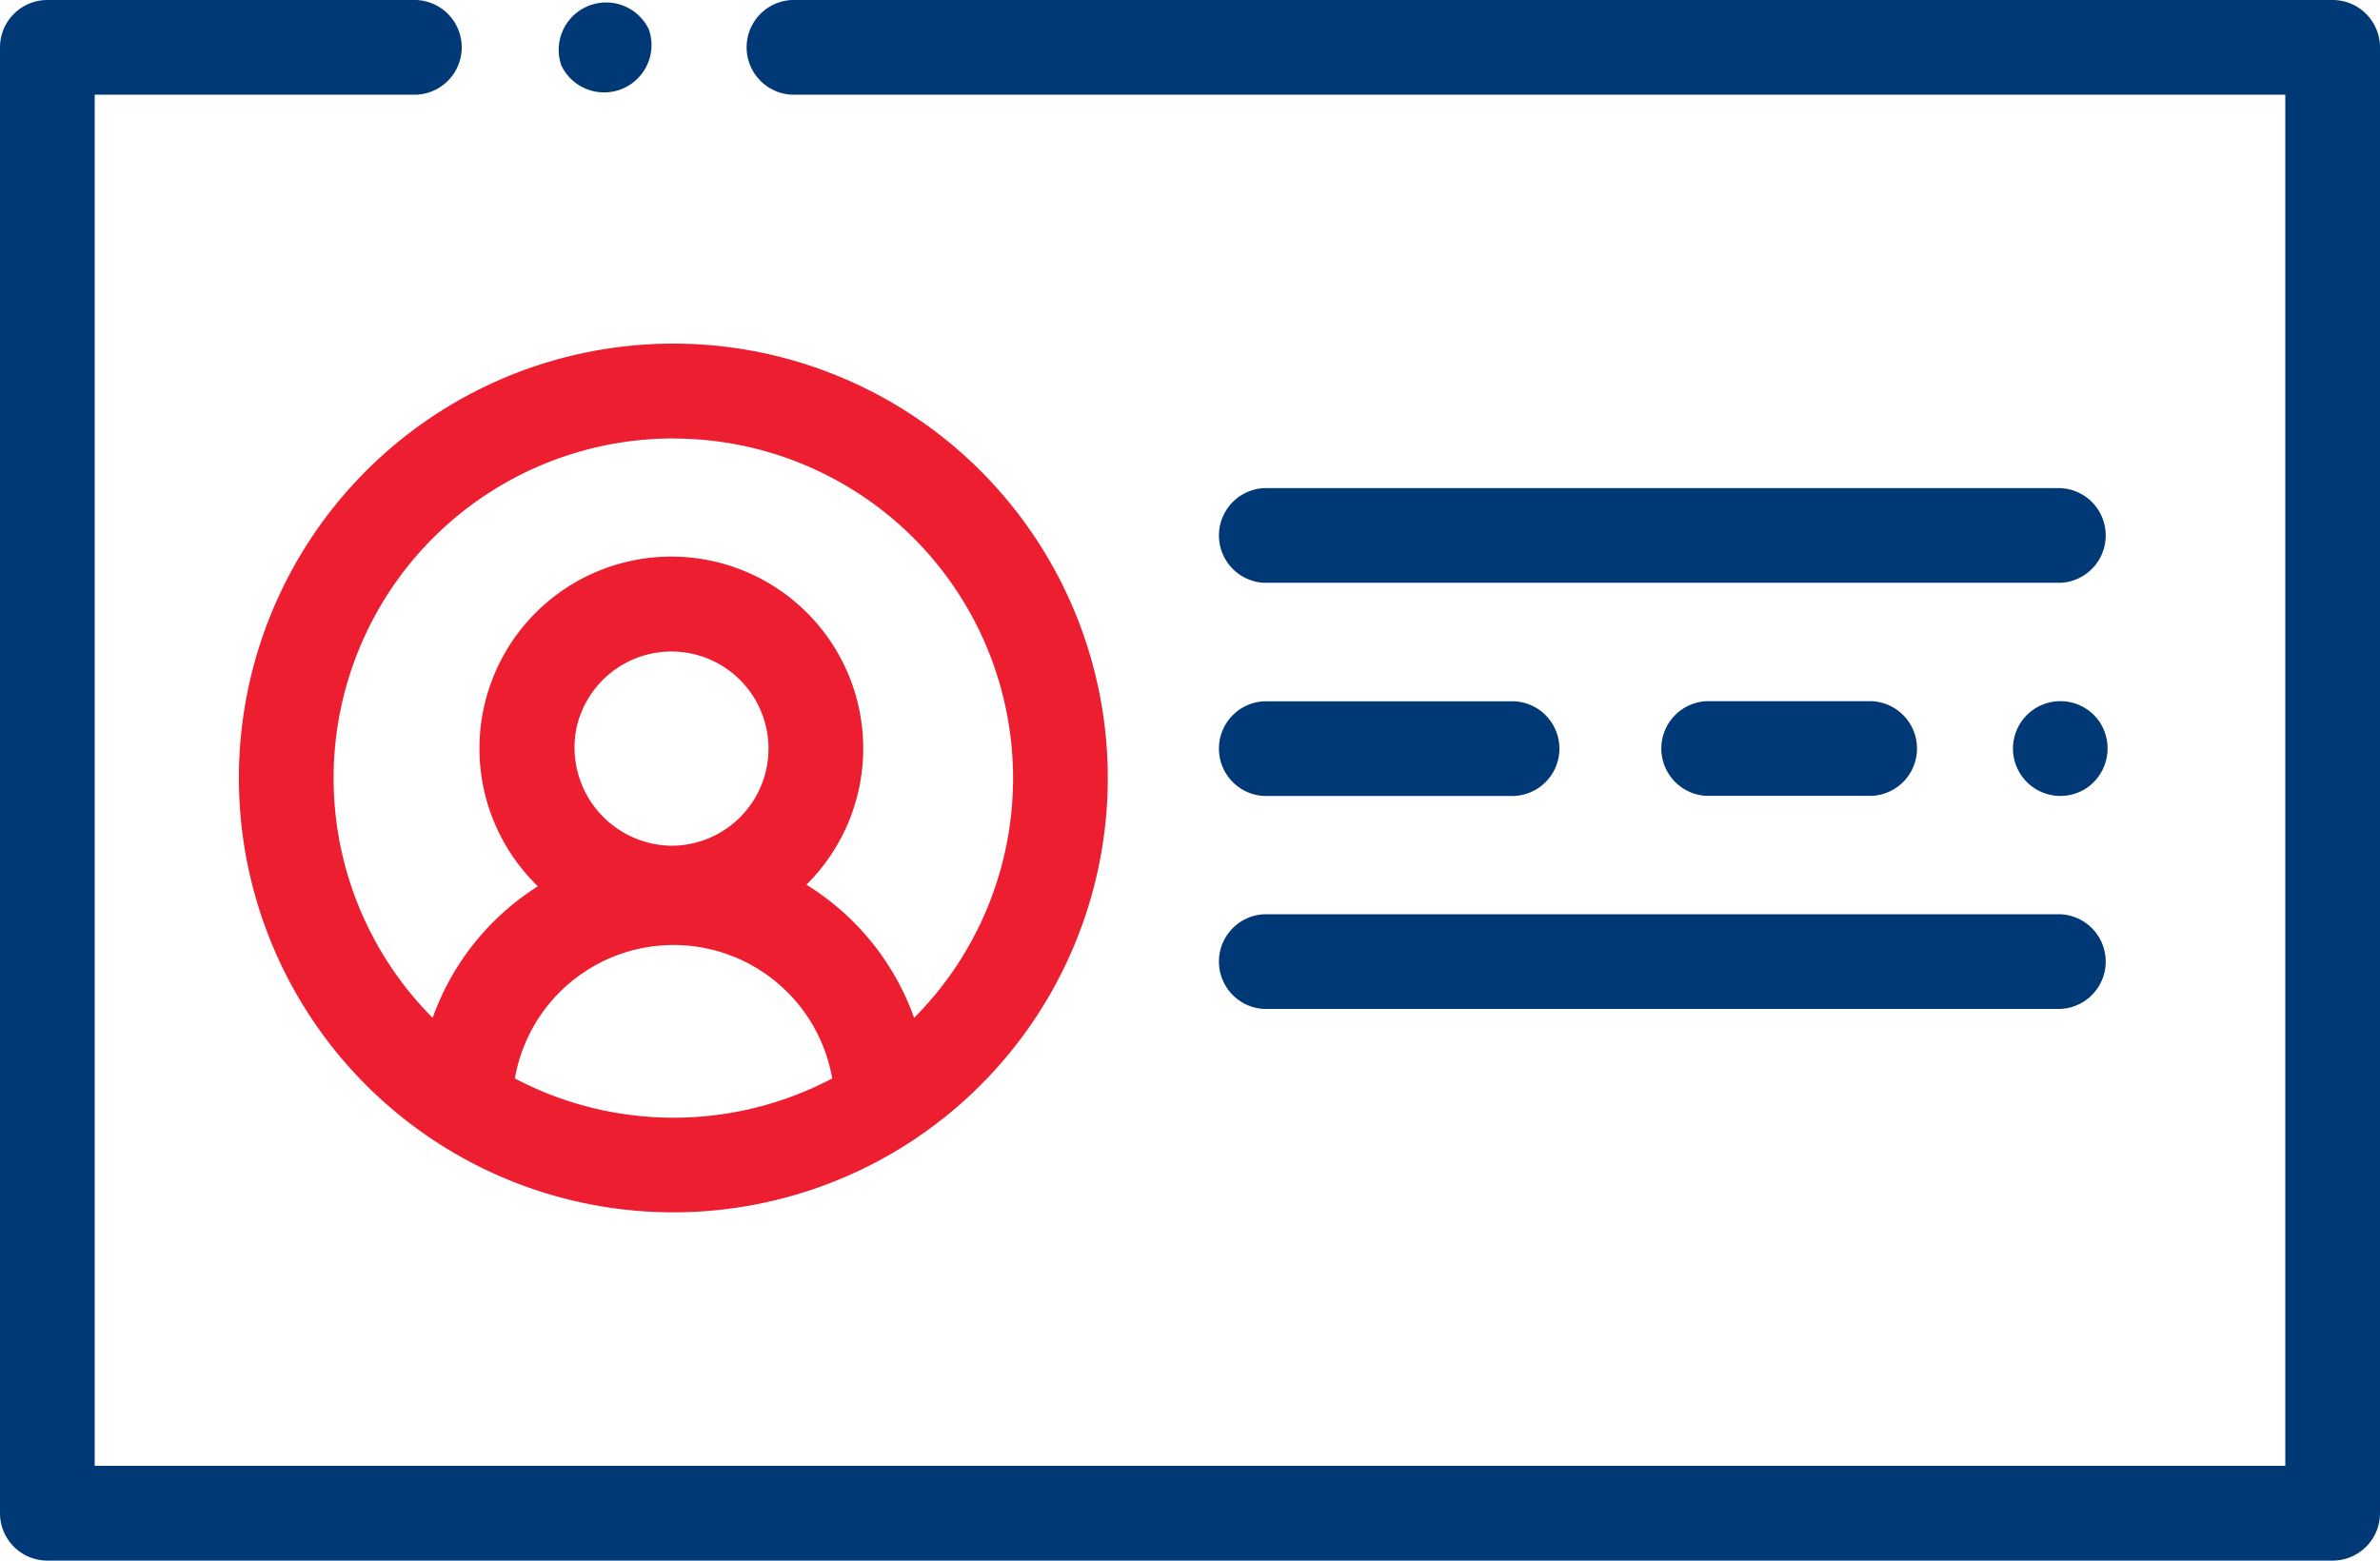 <svg xmlns="http://www.w3.org/2000/svg" width="24" height="15.74" viewBox="0 0 24 15.74"><defs><style>.a{fill:#003975;}.b{fill:#ec1e30;}</style></defs><g transform="translate(0 -0.5)"><path class="a" d="M23.522.5H7.985a.478.478,0,0,0,0,.955h15.06V15.284H.955V1.455H4.2A.478.478,0,0,0,4.2.5H.478A.478.478,0,0,0,0,.978V15.762a.478.478,0,0,0,.478.478H23.522A.478.478,0,0,0,24,15.762V.978A.478.478,0,0,0,23.522.5Zm0,0"/><path class="b" d="M53.448,82.534h0a4.382,4.382,0,0,0,4.7,0h0a4.381,4.381,0,1,0-4.7,0Zm.752-.667a1.624,1.624,0,0,1,3.2,0,3.43,3.43,0,0,1-3.2,0Zm1.578-4.306a.979.979,0,1,1,0,1.959.991.991,0,0,1-.959-1.176A.981.981,0,0,1,55.778,77.561Zm.021-2.148a3.426,3.426,0,0,1,2.427,5.843,2.608,2.608,0,0,0-1.086-1.343,1.935,1.935,0,1,0-2.708.016,2.6,2.6,0,0,0-1.061,1.327A3.426,3.426,0,0,1,55.8,75.412Zm0,0" transform="translate(-49.008 -70.49)"/><path class="a" d="M270.618,105.535h-8.03a.478.478,0,0,0,0,.955h8.03A.478.478,0,0,0,270.618,105.535Zm0,0" transform="translate(-249.84 -100.112)"/><path class="a" d="M357.76,151.371a.478.478,0,0,0,0,.955h1.666a.478.478,0,0,0,0-.955Zm0,0" transform="translate(-340.551 -143.799)"/><path class="a" d="M262.588,152.327h2.521a.478.478,0,0,0,0-.955h-2.521A.478.478,0,0,0,262.588,152.327Zm0,0" transform="translate(-249.84 -143.799)"/><path class="a" d="M262.588,198.162h8.03a.478.478,0,0,0,0-.955h-8.03A.478.478,0,0,0,262.588,198.162Zm0,0" transform="translate(-249.84 -187.486)"/><path class="a" d="M433.982,151.624a.478.478,0,1,0-.132.662A.484.484,0,0,0,433.982,151.624Zm0,0" transform="translate(-412.807 -143.839)"/><path class="a" d="M120.053,1.183a.478.478,0,0,0,.882-.365.478.478,0,0,0-.882.365Zm0,0" transform="translate(-114.392 -0.022)"/></g></svg>